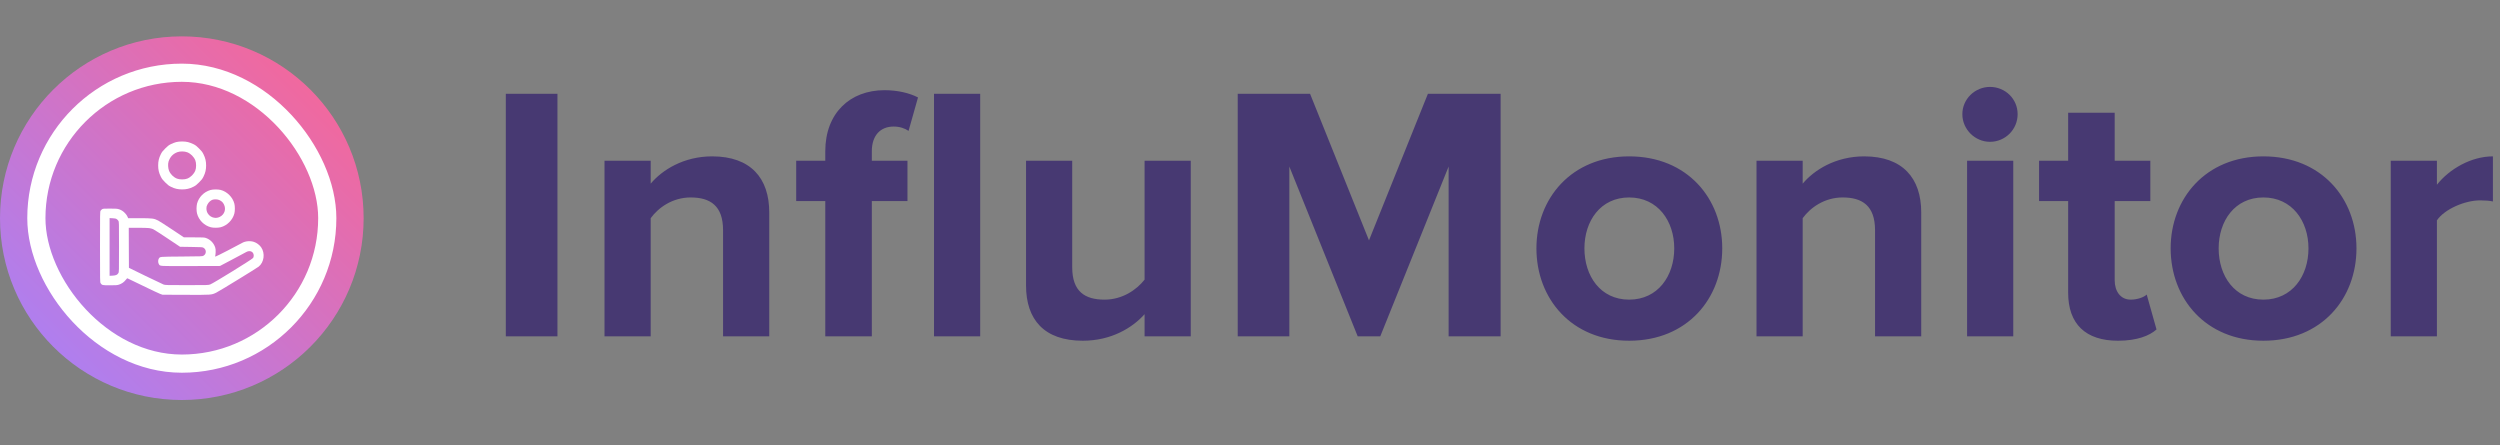 <svg width="275" height="49" viewBox="0 0 275 49" fill="none" xmlns="http://www.w3.org/2000/svg">
<rect x="0" y="0" width="275" height="49" fill="#808080" stroke="none"/>
<path d="M61.32 37H55.64V10.32H61.32V37ZM84.617 37H79.537V25.32C79.537 22.64 78.137 21.72 75.977 21.72C73.977 21.72 72.417 22.84 71.577 24V37H66.497V17.68H71.577V20.2C72.817 18.72 75.177 17.2 78.337 17.2C82.577 17.2 84.617 19.6 84.617 23.36V37ZM95.901 37H90.781V22.12H87.581V17.68H90.781V16.64C90.781 12.44 93.501 9.92 97.301 9.92C98.741 9.92 100.061 10.24 100.981 10.72L99.941 14.4C99.541 14.12 98.981 13.92 98.301 13.92C96.861 13.92 95.901 14.88 95.901 16.64V17.68H99.821V22.12H95.901V37ZM107.821 37H102.741V10.32H107.821V37ZM130.984 37H125.904V34.56C124.584 36.04 122.264 37.48 119.104 37.48C114.864 37.48 112.864 35.16 112.864 31.4V17.68H117.944V29.4C117.944 32.08 119.344 32.96 121.504 32.96C123.464 32.96 125.024 31.88 125.904 30.76V17.68H130.984V37ZM165.068 37H159.348V18.32L151.828 37H149.348L141.828 18.32V37H136.148V10.32H144.108L150.588 26.44L157.068 10.32H165.068V37ZM179.207 37.48C172.847 37.48 169.007 32.84 169.007 27.32C169.007 21.84 172.847 17.2 179.207 17.2C185.607 17.2 189.447 21.84 189.447 27.32C189.447 32.84 185.607 37.48 179.207 37.48ZM179.207 32.96C182.367 32.96 184.167 30.36 184.167 27.32C184.167 24.32 182.367 21.72 179.207 21.72C176.047 21.72 174.287 24.32 174.287 27.32C174.287 30.36 176.047 32.96 179.207 32.96ZM211.335 37H206.255V25.32C206.255 22.64 204.855 21.72 202.695 21.72C200.695 21.72 199.135 22.84 198.295 24V37H193.215V17.68H198.295V20.2C199.535 18.72 201.895 17.2 205.055 17.2C209.295 17.2 211.335 19.6 211.335 23.36V37ZM218.899 15.6C217.259 15.6 215.859 14.24 215.859 12.56C215.859 10.88 217.259 9.56 218.899 9.56C220.579 9.56 221.939 10.88 221.939 12.56C221.939 14.24 220.579 15.6 218.899 15.6ZM221.459 37H216.379V17.68H221.459V37ZM232.977 37.48C229.417 37.48 227.497 35.64 227.497 32.2V22.12H224.297V17.68H227.497V12.4H232.617V17.68H236.537V22.12H232.617V30.84C232.617 32.04 233.257 32.96 234.377 32.96C235.137 32.96 235.857 32.68 236.137 32.4L237.217 36.24C236.457 36.92 235.097 37.48 232.977 37.48ZM248.972 37.48C242.612 37.48 238.772 32.84 238.772 27.32C238.772 21.84 242.612 17.2 248.972 17.2C255.372 17.2 259.212 21.84 259.212 27.32C259.212 32.84 255.372 37.48 248.972 37.48ZM248.972 32.96C252.132 32.96 253.932 30.36 253.932 27.32C253.932 24.32 252.132 21.72 248.972 21.72C245.812 21.72 244.052 24.32 244.052 27.32C244.052 30.36 245.812 32.96 248.972 32.96ZM268.061 37H262.981V17.68H268.061V20.32C269.421 18.6 271.821 17.2 274.221 17.2V22.16C273.861 22.08 273.381 22.04 272.821 22.04C271.141 22.04 268.901 23 268.061 24.24V37Z" fill="#473972"/>
<path d="M0 24C0 12.954 8.954 4 20 4C31.046 4 40 12.954 40 24C40 35.046 31.046 44 20 44C8.954 44 0 35.046 0 24Z" fill="url(#paint0_linear_435_5936)"/>
<rect x="4" y="8" width="32" height="32" rx="16" stroke="white" stroke-width="2"/>
<g clip-path="url(#clip0_435_5936)">
<path d="M19.367 15.633C19.223 15.671 18.97 15.77 18.805 15.851C18.562 15.97 18.443 16.062 18.172 16.336C17.898 16.607 17.806 16.726 17.687 16.969C17.479 17.384 17.398 17.735 17.398 18.199C17.398 18.663 17.479 19.015 17.687 19.43C17.806 19.672 17.898 19.792 18.172 20.062C18.443 20.337 18.562 20.428 18.805 20.548C19.22 20.755 19.571 20.836 20.035 20.836C20.499 20.836 20.851 20.755 21.266 20.548C21.508 20.428 21.628 20.337 21.898 20.062C22.173 19.792 22.264 19.672 22.384 19.43C22.591 19.015 22.672 18.663 22.672 18.199C22.672 17.735 22.591 17.384 22.384 16.969C22.264 16.726 22.173 16.607 21.898 16.336C21.628 16.062 21.508 15.97 21.266 15.851C21.1 15.77 20.84 15.671 20.689 15.633C20.316 15.538 19.733 15.541 19.367 15.633ZM20.598 16.751C20.984 16.905 21.325 17.247 21.484 17.637C21.6 17.915 21.6 18.484 21.484 18.762C21.325 19.152 20.988 19.489 20.598 19.648C20.316 19.764 19.75 19.764 19.466 19.648C19.079 19.493 18.741 19.152 18.59 18.772C18.481 18.494 18.46 18.027 18.541 17.77C18.713 17.253 19.023 16.923 19.515 16.737C19.807 16.628 20.299 16.631 20.598 16.751Z" fill="white"/>
<path d="M23.146 20.903C22.422 21.114 21.86 21.69 21.673 22.407C21.642 22.527 21.617 22.766 21.617 22.945C21.617 23.125 21.642 23.364 21.673 23.483C21.863 24.214 22.457 24.809 23.189 24.998C23.466 25.072 23.99 25.069 24.268 24.998C24.982 24.816 25.597 24.2 25.78 23.487C25.854 23.206 25.854 22.685 25.78 22.404C25.597 21.69 24.982 21.075 24.268 20.892C23.976 20.818 23.421 20.822 23.146 20.903ZM24.131 22.01C24.387 22.13 24.518 22.253 24.637 22.495C24.894 23.009 24.697 23.599 24.177 23.856C23.494 24.197 22.707 23.708 22.707 22.938C22.707 22.745 22.725 22.668 22.823 22.485C22.943 22.249 23.178 22.035 23.389 21.968C23.596 21.901 23.941 21.919 24.131 22.01Z" fill="white"/>
<path d="M11.232 23.012C11.179 23.047 11.102 23.125 11.067 23.177C11.004 23.276 11 23.416 11 27.164C11 30.912 11.004 31.052 11.067 31.151C11.214 31.372 11.257 31.383 12.093 31.383C12.754 31.383 12.884 31.372 13.078 31.312C13.373 31.221 13.64 31.038 13.823 30.799C13.904 30.697 13.988 30.609 14.006 30.609C14.027 30.609 14.786 30.975 15.693 31.422C16.604 31.868 17.465 32.276 17.609 32.325L17.873 32.42L20.436 32.431C23.305 32.441 23.248 32.445 23.779 32.195C24.068 32.058 28.209 29.523 28.445 29.337C29.053 28.862 29.183 27.86 28.726 27.199C28.547 26.943 28.23 26.707 27.935 26.609C27.513 26.471 26.985 26.517 26.627 26.725C26.177 26.985 23.776 28.219 23.716 28.219C23.667 28.219 23.656 28.205 23.674 28.155C23.691 28.124 23.709 27.945 23.72 27.755C23.73 27.495 23.72 27.375 23.674 27.227C23.512 26.728 23.14 26.349 22.647 26.176C22.468 26.116 22.348 26.109 21.34 26.109H20.229L18.928 25.241C18.214 24.766 17.525 24.323 17.398 24.26C16.934 24.025 16.759 24 15.352 24H14.097L14.03 23.849C13.858 23.469 13.486 23.139 13.085 23.016C12.884 22.956 12.758 22.945 12.093 22.945C11.408 22.945 11.323 22.952 11.232 23.012ZM12.832 24.099C12.898 24.137 12.983 24.225 13.021 24.288C13.092 24.401 13.092 24.468 13.092 27.164C13.092 29.861 13.092 29.927 13.021 30.04C12.902 30.237 12.758 30.3 12.385 30.321L12.055 30.339V27.164V23.989L12.385 24.007C12.638 24.021 12.744 24.042 12.832 24.099ZM16.4 25.09C16.537 25.108 16.738 25.16 16.84 25.206C16.945 25.252 17.655 25.709 18.418 26.218L19.807 27.146L21.037 27.164C22.225 27.182 22.271 27.185 22.391 27.259C22.552 27.358 22.637 27.509 22.637 27.691C22.637 27.874 22.552 28.025 22.391 28.124C22.268 28.201 22.253 28.201 19.982 28.219C17.469 28.24 17.616 28.226 17.465 28.454C17.374 28.591 17.377 28.894 17.469 29.045C17.62 29.291 17.405 29.277 20.984 29.266L24.201 29.256L25.555 28.542C26.3 28.148 26.989 27.779 27.087 27.723C27.499 27.491 27.91 27.688 27.91 28.117C27.91 28.201 27.882 28.31 27.843 28.373C27.752 28.518 23.445 31.179 23.118 31.291C22.904 31.365 22.855 31.365 20.545 31.365C18.32 31.365 18.179 31.362 17.996 31.299C17.891 31.26 16.987 30.831 15.992 30.346L14.182 29.46L14.171 27.256L14.164 25.055H15.155C15.704 25.055 16.263 25.072 16.4 25.09Z" fill="white"/>
</g>
<defs>
<linearGradient id="paint0_linear_435_5936" x1="0" y1="44" x2="40" y2="4" gradientUnits="userSpaceOnUse">
<stop stop-color="#A283FF"/>
<stop offset="1" stop-color="#FE648E"/>
</linearGradient>
<clipPath id="clip0_435_5936">
<rect width="18" height="18" fill="white" transform="translate(11 15)"/>
</clipPath>
</defs>
</svg>
